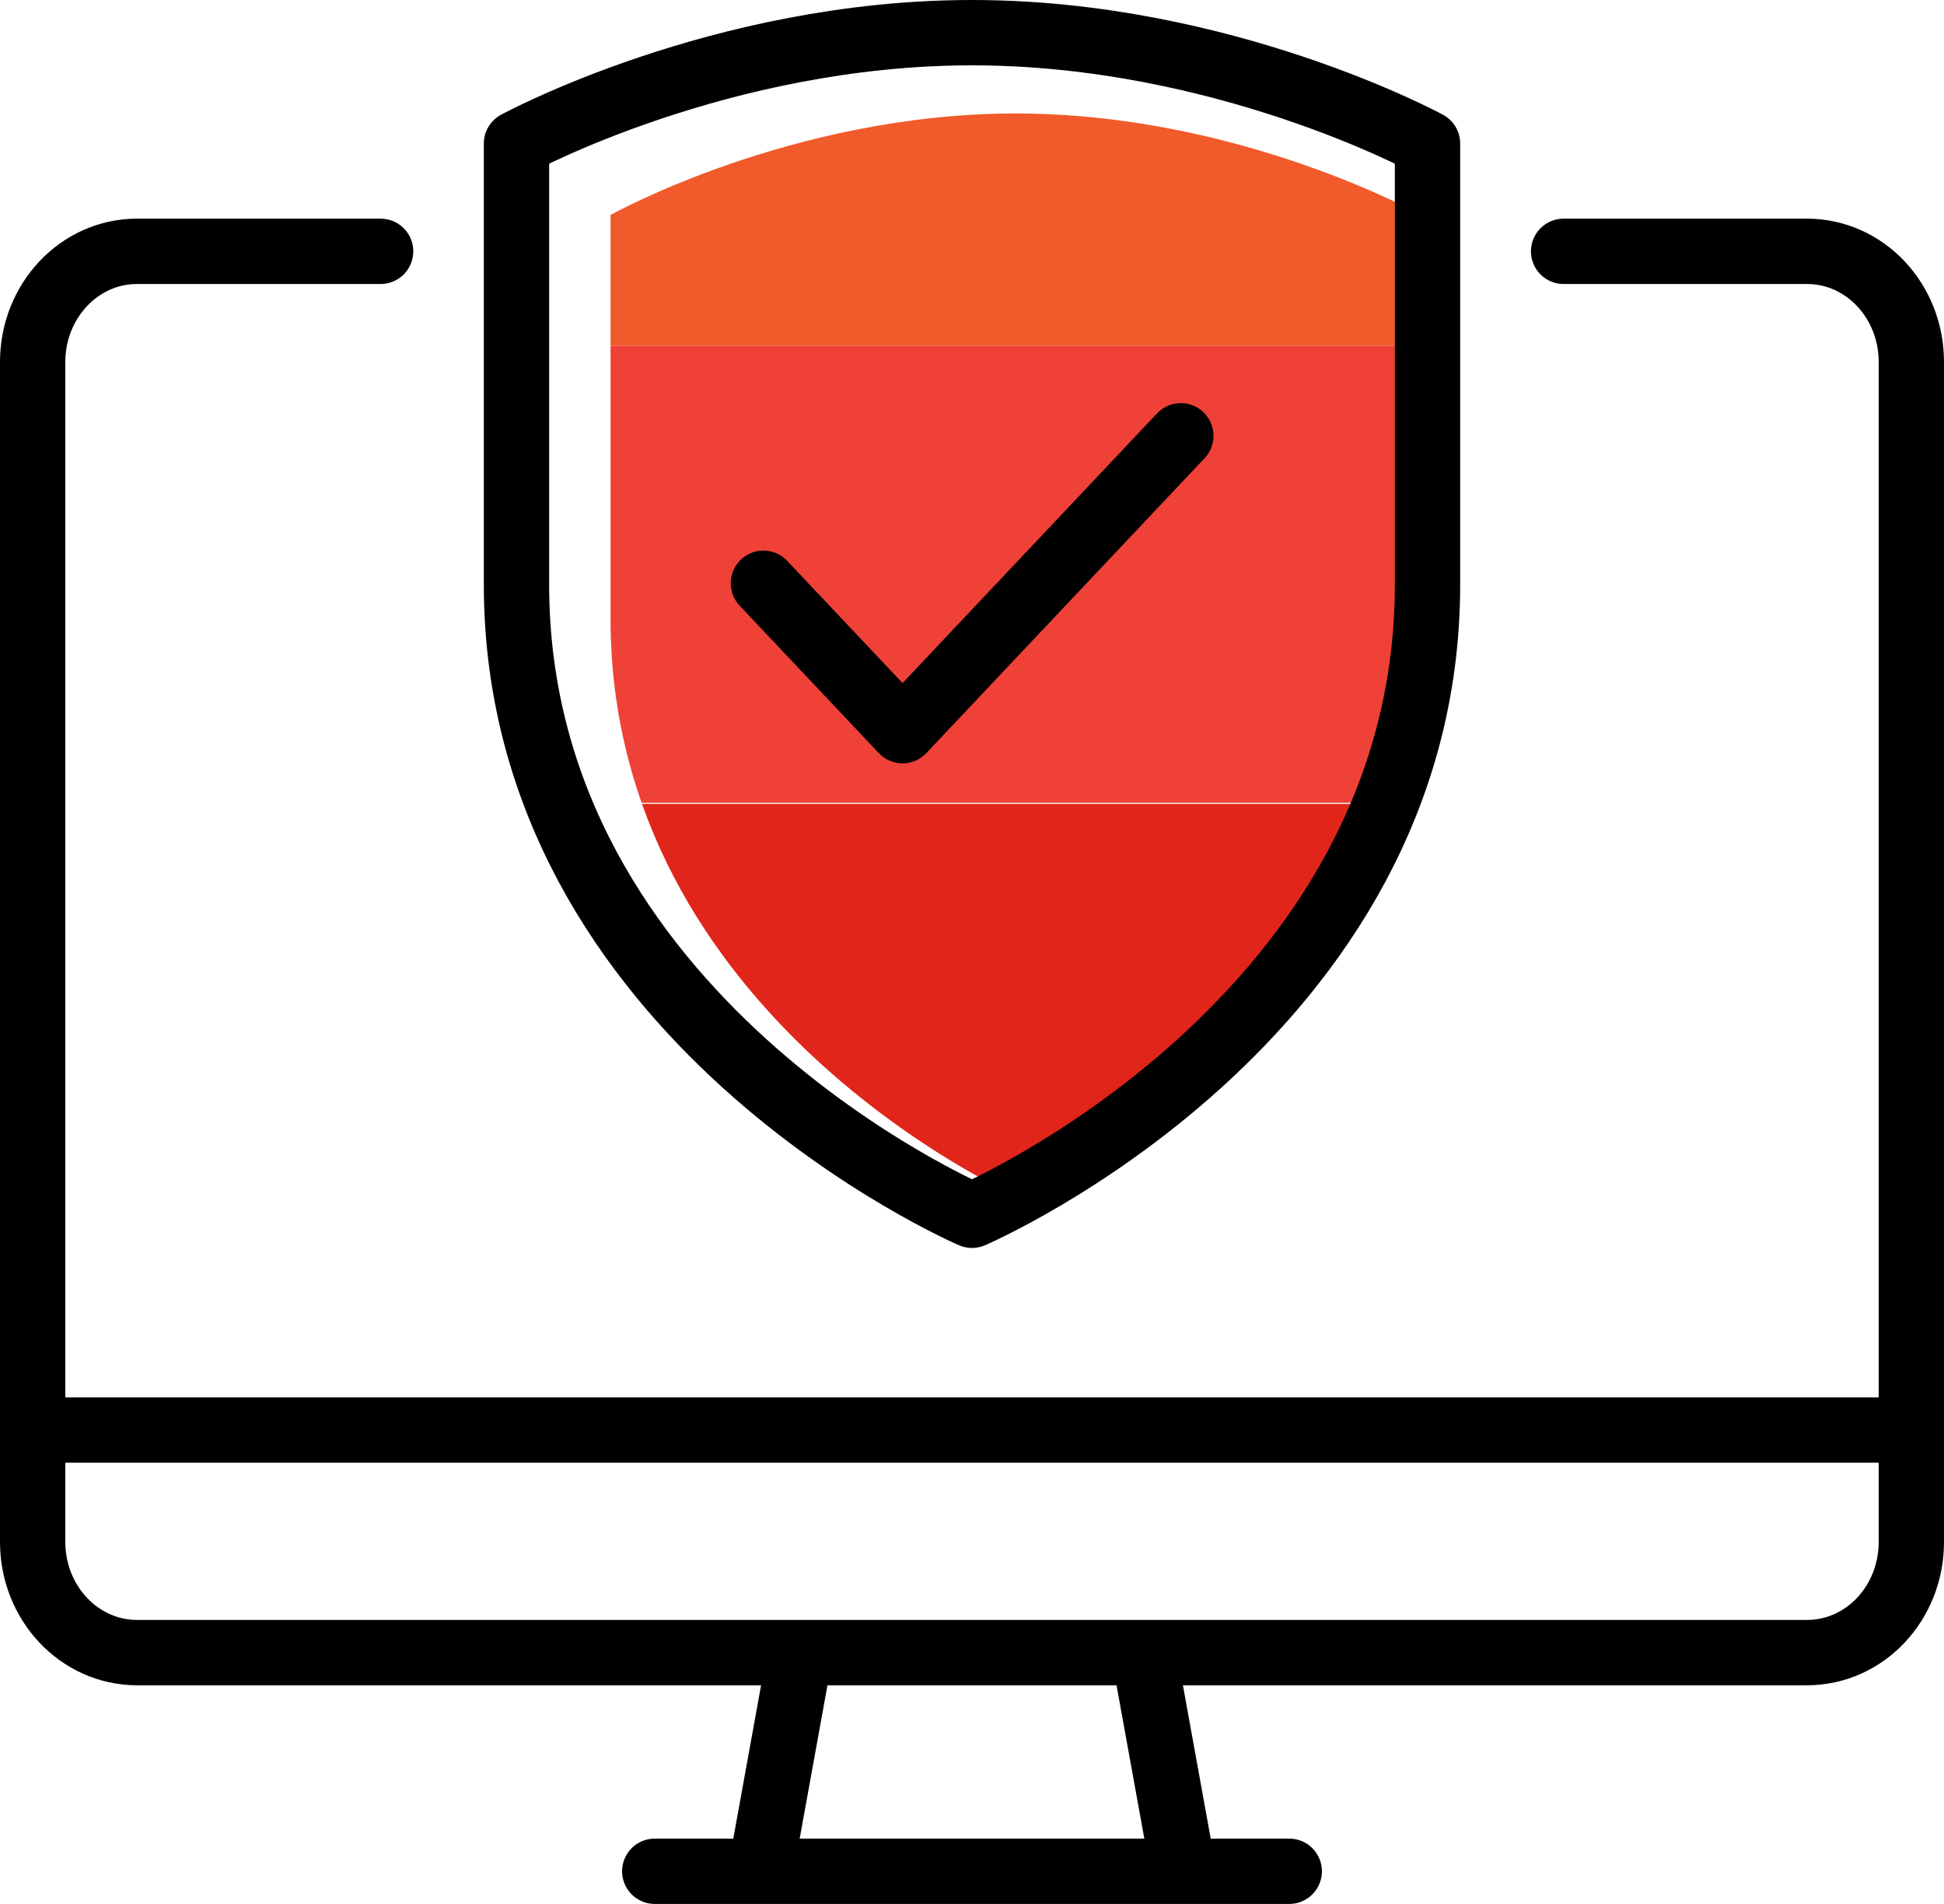 <?xml version="1.0" encoding="UTF-8"?>
<svg id="Layer_2" data-name="Layer 2" xmlns="http://www.w3.org/2000/svg" xmlns:xlink="http://www.w3.org/1999/xlink" viewBox="0 0 89.28 87.42">
  <defs>
    <style>
      .cls-1, .cls-2 {
        fill: none;
      }

      .cls-3 {
        clip-path: url(#clippath);
      }

      .cls-4 {
        fill: #f15a2b;
      }

      .cls-5 {
        fill: #ef4137;
      }

      .cls-6 {
        fill: #e1251b;
      }

      .cls-2 {
        stroke: #000;
        stroke-linecap: round;
        stroke-linejoin: round;
        stroke-width: 3px;
      }
    </style>
    <clipPath id="clippath">
      <path class="cls-1" d="M46.65,54.91s-18.61-8.21-18.61-26.5V9.87s8.33-4.66,18.61-4.66,18.61,4.66,18.61,4.66V28.4c0,18.3-18.61,26.5-18.61,26.5Z"/>
    </clipPath>
  </defs>
  <g id="full_color_1:1_" data-name="full color (1:1)">
    <g>
      <g class="cls-3">
        <g>
          <rect class="cls-5" x="27.12" y="15.87" width="38" height="20.99"/>
          <rect class="cls-6" x="27.12" y="36.91" width="38" height="17.99"/>
          <rect class="cls-4" x="27.12" y=".04" width="38" height="15.83"/>
        </g>
      </g>
      <g>
        <path class="cls-2" d="M52.73,76.98l1.62,8.94m4.86,0H30.07m4.86,0l1.62-8.94"/>
        <line class="cls-2" x1="1.89" y1="65.66" x2="87.39" y2="65.66"/>
        <path class="cls-2" d="M54.23,20.01l-6.39,6.77-6.39,6.77-6.39-6.77M17.48,11.54H6.29c-2.65,0-4.79,2.28-4.79,5.08v54.18c0,2.81,2.15,5.08,4.79,5.08H82.99c2.65,0,4.79-2.27,4.79-5.08V16.62c0-2.81-2.14-5.08-4.79-5.08h-11.18"/>
        <path class="cls-2" d="M44.64,55.8s-20.92-8.97-20.92-28.96V6.59S33.08,1.5,44.64,1.5s20.92,5.09,20.92,5.09V26.84c0,19.99-20.92,28.96-20.92,28.96Z"/>
      </g>
    </g>
  </g>
</svg>
